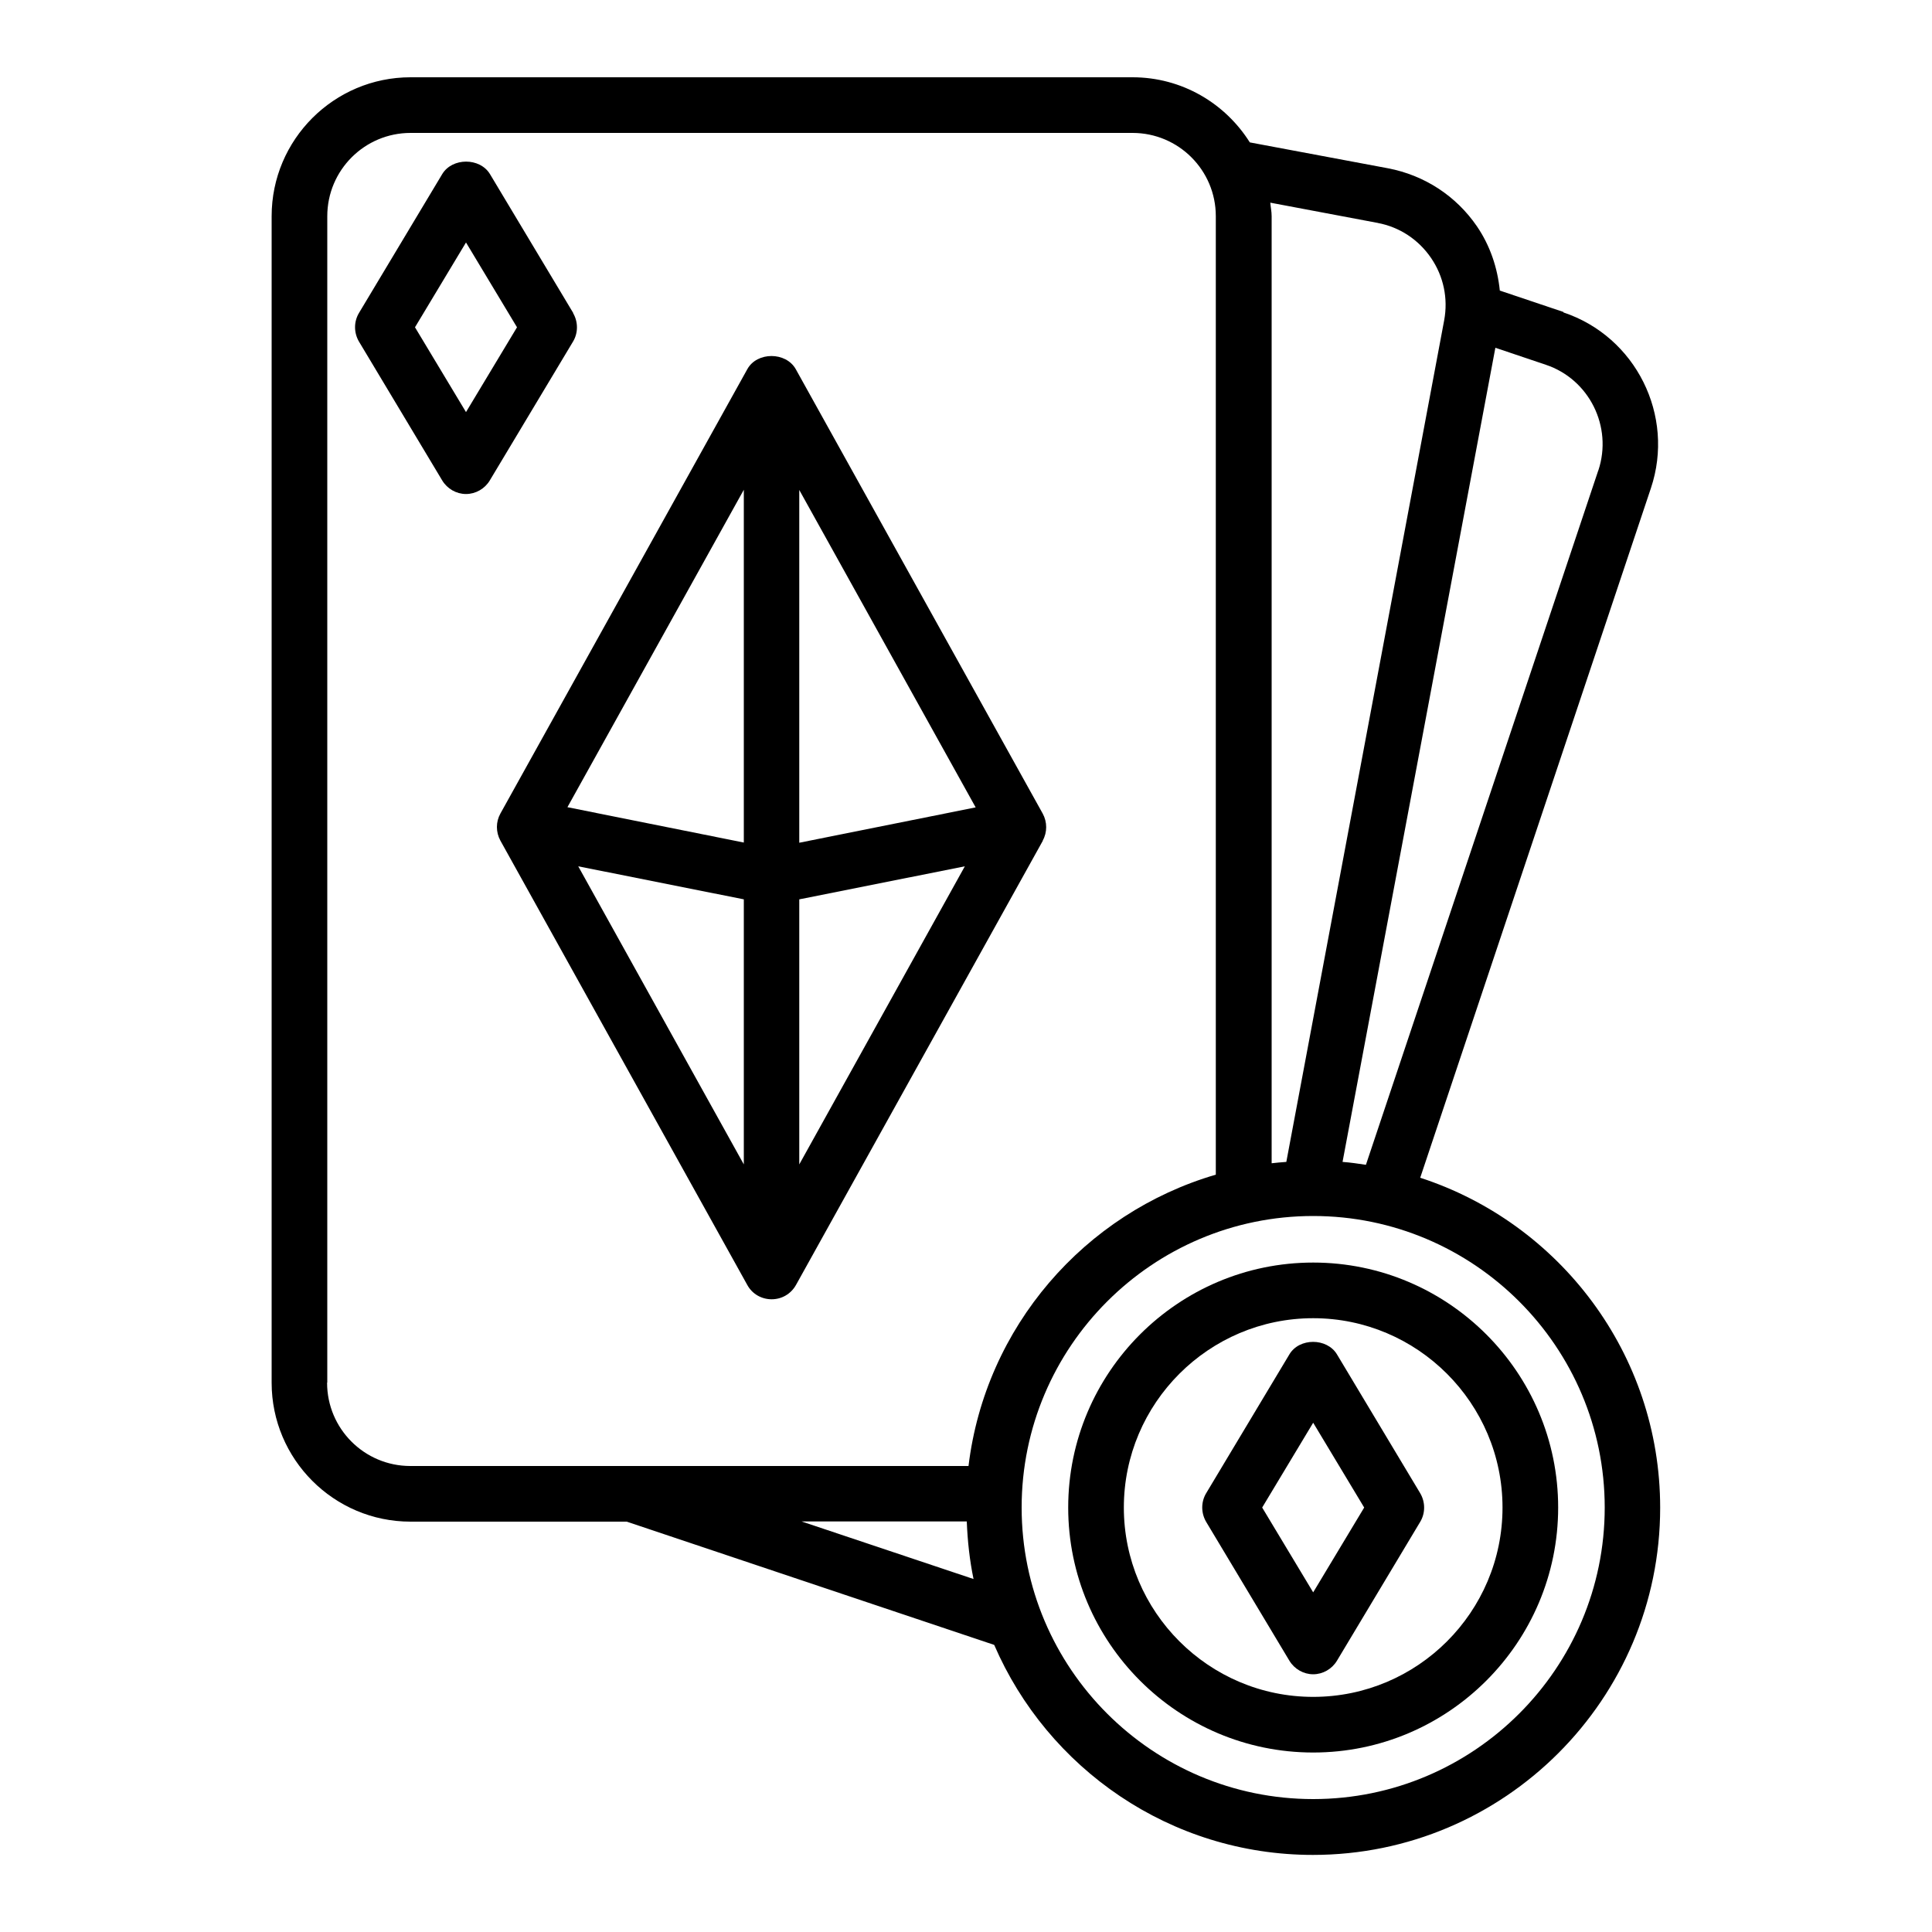 <?xml version="1.0" encoding="UTF-8"?>
<svg id="Layer_1" data-name="Layer 1" xmlns="http://www.w3.org/2000/svg" viewBox="0 0 100 100">
  <path d="M53.97,43.51c.24-.43.24-.96,0-1.4l-12.78-23c-.51-.91-2.01-.91-2.51,0l-12.78,23c-.24.43-.24.96,0,1.4l12.78,23c.25.46.73.74,1.26.74s1-.28,1.26-.74l12.78-23ZM41.37,46.55l8.57-1.71-8.57,15.43v-13.72ZM41.37,43.61v-18.25l9.13,16.43-9.13,1.83ZM38.5,43.61l-9.13-1.83,9.13-16.43v18.25ZM38.5,46.55v13.72l-8.57-15.43,8.57,1.71Z"/>
  <path d="M80.93,16.15l-3.3-1.11c-.12-1.18-.5-2.32-1.18-3.32-1.08-1.58-2.72-2.65-4.61-3.01l-7.15-1.34c-1.27-2.02-3.51-3.37-6.07-3.37H21.25c-3.96,0-7.19,3.22-7.19,7.19v60.38c0,3.96,3.22,7.19,7.19,7.19h11.19l19.02,6.38c2.76,6.39,9.11,10.87,16.5,10.87,9.91,0,17.97-8.06,17.97-17.97,0-7.97-5.22-14.74-12.42-17.08l11.94-35.69c1.26-3.76-.78-7.85-4.53-9.1ZM71.31,11.54c1.13.21,2.11.86,2.76,1.81s.89,2.1.68,3.23l-8.17,43.56c-.26.02-.51.04-.76.07V11.19c0-.24-.05-.46-.07-.7l5.57,1.05ZM16.94,71.56V11.19c0-2.38,1.93-4.31,4.31-4.31h37.37c2.38,0,4.31,1.93,4.31,4.31v49.61c-6.8,1.99-11.93,7.88-12.8,15.08h-28.89c-2.38,0-4.31-1.93-4.31-4.31h0ZM41.49,78.75h8.55c.04,1.02.15,2.02.35,2.98l-8.9-2.98ZM83.06,78.03c0,8.32-6.77,15.09-15.09,15.09s-15.09-6.77-15.09-15.09,6.77-15.09,15.09-15.09,15.09,6.77,15.09,15.09ZM82.73,24.34l-12.03,35.95c-.4-.06-.8-.12-1.21-.15l7.91-42.14,2.61.88c2.25.75,3.47,3.21,2.72,5.47Z"/>
  <path d="M29.67,16.2l-4.31-7.19c-.52-.86-1.95-.86-2.47,0l-4.31,7.19c-.27.45-.27,1.02,0,1.48l4.31,7.19c.26.43.73.7,1.23.7s.97-.27,1.23-.7l4.31-7.19c.27-.45.27-1.02,0-1.48h0ZM24.12,21.33l-2.64-4.39,2.64-4.39,2.64,4.39-2.64,4.39Z"/>
  <path d="M66.74,70.1l-4.31,7.19c-.27.45-.27,1.02,0,1.48l4.31,7.19c.26.43.73.7,1.23.7s.97-.27,1.23-.7l4.31-7.19c.27-.45.27-1.02,0-1.48l-4.31-7.19c-.52-.86-1.95-.86-2.46,0h0ZM70.61,78.03l-2.64,4.39-2.64-4.39,2.64-4.39,2.64,4.39Z"/>
  <path d="M55.29,78.03c0,6.99,5.69,12.68,12.68,12.68s12.68-5.69,12.68-12.68-5.69-12.68-12.68-12.68-12.68,5.69-12.68,12.68h0ZM77.77,78.03c0,5.41-4.4,9.8-9.8,9.8s-9.8-4.4-9.8-9.8,4.4-9.8,9.8-9.8,9.8,4.4,9.8,9.8Z"/>
</svg>